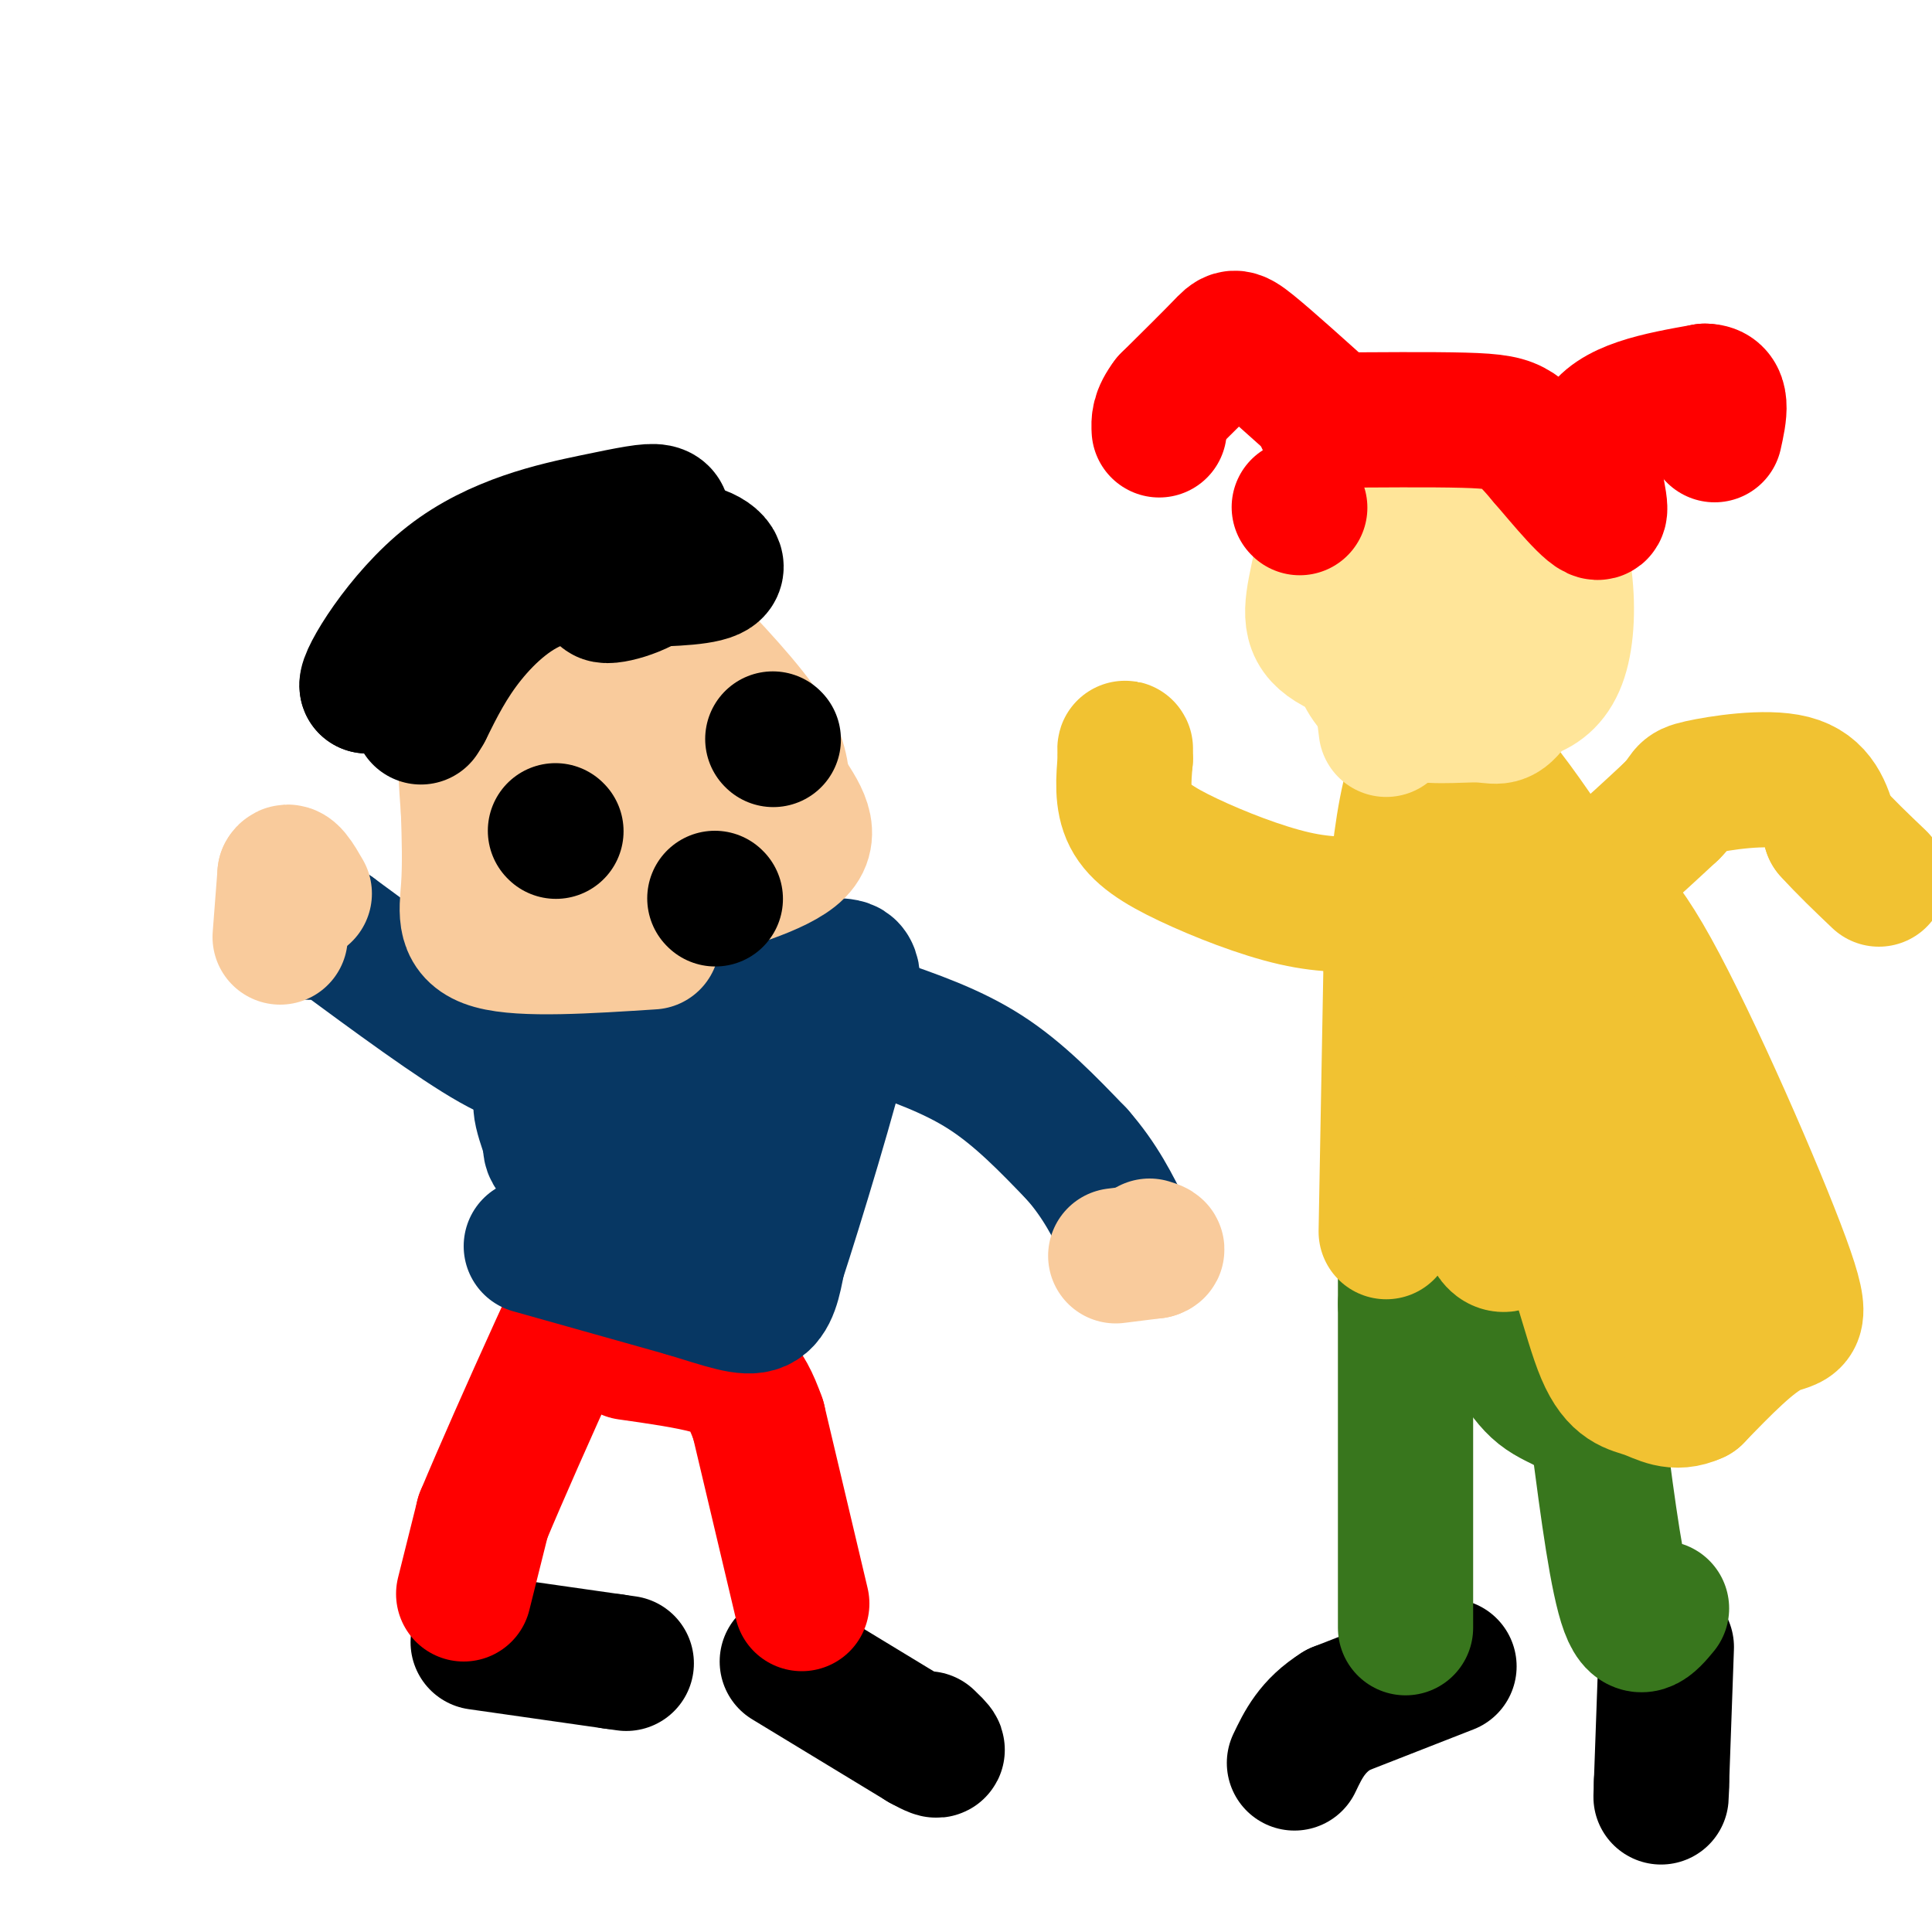 <svg viewBox='0 0 400 400' version='1.1' xmlns='http://www.w3.org/2000/svg' xmlns:xlink='http://www.w3.org/1999/xlink'><g fill='none' stroke='rgb(0,0,0)' stroke-width='28' stroke-linecap='round' stroke-linejoin='round'><path d='M99,340c0.000,0.000 28.000,4.000 28,4'/><path d='M127,344c4.667,0.667 2.333,0.333 0,0'/><path d='M163,344c0.000,0.000 28.000,17.000 28,17'/><path d='M191,361c4.833,2.667 2.917,0.833 1,-1'/><path d='M300,345c0.000,0.000 -23.000,9.000 -23,9'/><path d='M277,354c-5.333,3.333 -7.167,7.167 -9,11'/><path d='M345,341c0.000,0.000 -1.000,28.000 -1,28'/><path d='M344,369c-0.167,4.833 -0.083,2.917 0,1'/></g>
<g fill='none' stroke='rgb(255,0,0)' stroke-width='28' stroke-linecap='round' stroke-linejoin='round'><path d='M166,332c0.000,0.000 -9.000,-38.000 -9,-38'/><path d='M157,294c-2.867,-8.222 -5.533,-9.778 -10,-11c-4.467,-1.222 -10.733,-2.111 -17,-3'/><path d='M96,330c0.000,0.000 4.000,-16.000 4,-16'/><path d='M100,314c7.289,-17.467 23.511,-53.133 30,-66c6.489,-12.867 3.244,-2.933 0,7'/><path d='M130,255c0.000,3.333 0.000,8.167 0,13'/></g>
<g fill='none' stroke='rgb(7,55,99)' stroke-width='28' stroke-linecap='round' stroke-linejoin='round'><path d='M110,258c0.000,0.000 32.000,9.000 32,9'/><path d='M142,267c8.133,2.467 12.467,4.133 15,3c2.533,-1.133 3.267,-5.067 4,-9'/><path d='M161,261c3.750,-11.476 11.125,-35.667 14,-48c2.875,-12.333 1.250,-12.810 -1,-13c-2.250,-0.190 -5.125,-0.095 -8,0'/><path d='M166,200c-8.249,1.187 -24.871,4.153 -35,9c-10.129,4.847 -13.766,11.574 -16,15c-2.234,3.426 -3.067,3.550 -3,5c0.067,1.450 1.033,4.225 2,7'/><path d='M114,236c0.038,1.880 -0.866,3.081 6,5c6.866,1.919 21.502,4.555 28,5c6.498,0.445 4.856,-1.301 5,-5c0.144,-3.699 2.072,-9.349 4,-15'/><path d='M157,226c0.970,-3.459 1.394,-4.608 0,-7c-1.394,-2.392 -4.606,-6.029 -9,-3c-4.394,3.029 -9.970,12.722 -13,16c-3.030,3.278 -3.515,0.139 -4,-3'/><path d='M115,219c-2.667,0.667 -5.333,1.333 -13,-3c-7.667,-4.333 -20.333,-13.667 -33,-23'/><path d='M69,193c-6.333,-3.833 -5.667,-1.917 -5,0'/><path d='M181,212c8.000,2.750 16.000,5.500 23,10c7.000,4.500 13.000,10.750 19,17'/><path d='M223,239c4.833,5.500 7.417,10.750 10,16'/></g>
<g fill='none' stroke='rgb(249,203,156)' stroke-width='28' stroke-linecap='round' stroke-linejoin='round'><path d='M135,195c-13.378,0.867 -26.756,1.733 -33,0c-6.244,-1.733 -5.356,-6.067 -5,-11c0.356,-4.933 0.178,-10.467 0,-16'/><path d='M97,168c-0.381,-6.083 -1.333,-13.292 1,-20c2.333,-6.708 7.952,-12.917 12,-16c4.048,-3.083 6.524,-3.042 9,-3'/><path d='M135,140c0.000,0.000 0.100,0.100 0.1,0.1'/><path d='M112,130c0.000,0.000 21.000,-1.000 21,-1'/><path d='M133,129c3.881,-0.679 3.083,-1.875 7,2c3.917,3.875 12.548,12.821 17,19c4.452,6.179 4.726,9.589 5,13'/><path d='M162,163c2.671,4.455 6.850,9.091 3,13c-3.850,3.909 -15.729,7.091 -22,9c-6.271,1.909 -6.935,2.545 -11,0c-4.065,-2.545 -11.533,-8.273 -19,-14'/><path d='M113,171c-3.485,-5.624 -2.697,-12.683 -1,-18c1.697,-5.317 4.303,-8.893 8,-9c3.697,-0.107 8.485,3.255 11,8c2.515,4.745 2.758,10.872 3,17'/><path d='M134,169c-3.256,3.117 -12.897,2.410 -19,2c-6.103,-0.410 -8.667,-0.522 -5,-3c3.667,-2.478 13.564,-7.321 19,-8c5.436,-0.679 6.410,2.806 7,6c0.590,3.194 0.795,6.097 1,9'/><path d='M137,175c0.167,2.000 0.083,2.500 0,3'/></g>
<g fill='none' stroke='rgb(0,0,0)' stroke-width='28' stroke-linecap='round' stroke-linejoin='round'><path d='M94,123c0.000,0.000 -18.000,19.000 -18,19'/><path d='M76,142c-0.549,-1.357 7.080,-14.250 17,-22c9.920,-7.750 22.132,-10.356 30,-12c7.868,-1.644 11.391,-2.327 13,-2c1.609,0.327 1.305,1.663 1,3'/><path d='M137,109c0.762,2.381 2.167,6.833 -1,10c-3.167,3.167 -10.905,5.048 -11,4c-0.095,-1.048 7.452,-5.024 15,-9'/><path d='M140,114c4.822,-0.600 9.378,2.400 8,4c-1.378,1.600 -8.689,1.800 -16,2'/><path d='M132,120c-5.929,-0.226 -12.750,-1.792 -19,0c-6.250,1.792 -11.929,6.940 -16,12c-4.071,5.060 -6.536,10.030 -9,15'/><path d='M88,147c-1.500,2.500 -0.750,1.250 0,0'/><path d='M115,172c0.000,0.000 0.100,0.100 0.1,0.1'/><path d='M160,153c0.000,0.000 0.100,0.100 0.1,0.1'/><path d='M148,186c0.000,0.000 0.100,0.100 0.1,0.1'/></g>
<g fill='none' stroke='rgb(249,203,156)' stroke-width='28' stroke-linecap='round' stroke-linejoin='round'><path d='M58,194c0.000,0.000 1.000,-13.000 1,-13'/><path d='M59,181c0.833,-1.500 2.417,1.250 4,4'/><path d='M231,260c0.000,0.000 8.000,-1.000 8,-1'/><path d='M239,259c1.167,-0.333 0.083,-0.667 -1,-1'/></g>
<g fill='none' stroke='rgb(56,118,29)' stroke-width='28' stroke-linecap='round' stroke-linejoin='round'><path d='M291,337c0.000,0.000 0.000,-67.000 0,-67'/><path d='M291,270c0.000,-12.500 0.000,-10.250 0,-8'/><path d='M344,333c-2.417,2.917 -4.833,5.833 -7,0c-2.167,-5.833 -4.083,-20.417 -6,-35'/><path d='M331,298c-3.156,-6.956 -8.044,-6.844 -12,-10c-3.956,-3.156 -6.978,-9.578 -10,-16'/><path d='M309,272c-4.774,-6.417 -11.708,-14.458 -12,-16c-0.292,-1.542 6.060,3.417 9,7c2.940,3.583 2.470,5.792 2,8'/></g>
<g fill='none' stroke='rgb(241,194,50)' stroke-width='28' stroke-linecap='round' stroke-linejoin='round'><path d='M287,255c0.000,0.000 1.000,-55.000 1,-55'/><path d='M288,200c1.000,-19.933 3.000,-42.267 9,-46c6.000,-3.733 16.000,11.133 26,26'/><path d='M323,180c6.708,5.321 10.478,5.622 19,21c8.522,15.378 21.794,45.833 27,60c5.206,14.167 2.344,12.048 -2,14c-4.344,1.952 -10.172,7.976 -16,14'/><path d='M351,289c-4.300,2.013 -7.049,0.045 -10,-1c-2.951,-1.045 -6.102,-1.166 -9,-8c-2.898,-6.834 -5.542,-20.381 -13,-37c-7.458,-16.619 -19.729,-36.309 -32,-56'/><path d='M287,187c-1.156,-2.400 11.956,19.600 27,38c15.044,18.400 32.022,33.200 49,48'/><path d='M363,273c3.833,6.705 -11.086,-0.533 -19,-4c-7.914,-3.467 -8.823,-3.164 -11,-8c-2.177,-4.836 -5.622,-14.810 -8,-18c-2.378,-3.190 -3.689,0.405 -5,4'/><path d='M320,247c-2.000,2.917 -4.500,8.208 -7,10c-2.500,1.792 -5.000,0.083 -6,-9c-1.000,-9.083 -0.500,-25.542 0,-42'/><path d='M307,206c-1.250,-7.190 -4.375,-4.167 -2,-2c2.375,2.167 10.250,3.476 16,7c5.750,3.524 9.375,9.262 13,15'/><path d='M334,226c2.601,2.528 2.604,1.348 2,2c-0.604,0.652 -1.817,3.137 -4,-1c-2.183,-4.137 -5.338,-14.896 -10,-22c-4.662,-7.104 -10.831,-10.552 -17,-14'/><path d='M305,191c-2.667,-2.333 -0.833,-1.167 1,0'/><path d='M308,189c4.333,0.750 8.667,1.500 15,-2c6.333,-3.500 14.667,-11.250 23,-19'/><path d='M346,168c3.881,-3.893 2.083,-4.125 6,-5c3.917,-0.875 13.548,-2.393 19,-1c5.452,1.393 6.726,5.696 8,10'/><path d='M379,172c3.000,3.333 6.500,6.667 10,10'/><path d='M285,187c-5.048,0.286 -10.095,0.571 -17,-1c-6.905,-1.571 -15.667,-5.000 -22,-8c-6.333,-3.000 -10.238,-5.571 -12,-9c-1.762,-3.429 -1.381,-7.714 -1,-12'/><path d='M233,157c-0.167,-2.333 -0.083,-2.167 0,-2'/></g>
<g fill='none' stroke='rgb(255,229,153)' stroke-width='28' stroke-linecap='round' stroke-linejoin='round'><path d='M287,151c-1.833,-14.583 -3.667,-29.167 -3,-36c0.667,-6.833 3.833,-5.917 7,-5'/><path d='M291,110c5.975,-0.921 17.414,-0.725 23,1c5.586,1.725 5.319,4.978 6,8c0.681,3.022 2.310,5.813 1,11c-1.310,5.188 -5.557,12.772 -8,16c-2.443,3.228 -3.081,2.100 -7,2c-3.919,-0.100 -11.120,0.829 -15,-1c-3.880,-1.829 -4.440,-6.414 -5,-11'/><path d='M286,136c-0.393,-6.245 1.126,-16.357 3,-22c1.874,-5.643 4.105,-6.819 6,-8c1.895,-1.181 3.455,-2.369 6,0c2.545,2.369 6.074,8.295 8,13c1.926,4.705 2.249,8.190 1,11c-1.249,2.810 -4.071,4.946 -8,6c-3.929,1.054 -8.964,1.027 -14,1'/><path d='M288,137c-5.569,-0.573 -12.493,-2.504 -15,-6c-2.507,-3.496 -0.598,-8.557 1,-17c1.598,-8.443 2.885,-20.270 10,-23c7.115,-2.730 20.057,3.635 33,10'/><path d='M317,101c7.226,8.976 8.792,26.417 6,35c-2.792,8.583 -9.940,8.310 -17,8c-7.060,-0.310 -14.030,-0.655 -21,-1'/><path d='M285,143c-4.644,-4.111 -5.756,-13.889 -5,-19c0.756,-5.111 3.378,-5.556 6,-6'/></g>
<g fill='none' stroke='rgb(255,0,0)' stroke-width='28' stroke-linecap='round' stroke-linejoin='round'><path d='M276,87c-6.756,-6.089 -13.511,-12.178 -17,-15c-3.489,-2.822 -3.711,-2.378 -6,0c-2.289,2.378 -6.644,6.689 -11,11'/><path d='M242,83c-2.167,2.833 -2.083,4.417 -2,6'/><path d='M274,87c11.156,-0.089 22.311,-0.178 29,0c6.689,0.178 8.911,0.622 11,2c2.089,1.378 4.044,3.689 6,6'/><path d='M320,95c3.679,4.262 9.875,11.917 11,11c1.125,-0.917 -2.821,-10.405 0,-16c2.821,-5.595 12.411,-7.298 22,-9'/><path d='M353,81c4.000,0.000 3.000,4.500 2,9'/><path d='M269,105c0.000,0.000 0.100,0.100 0.1,0.1'/></g>
</svg>
